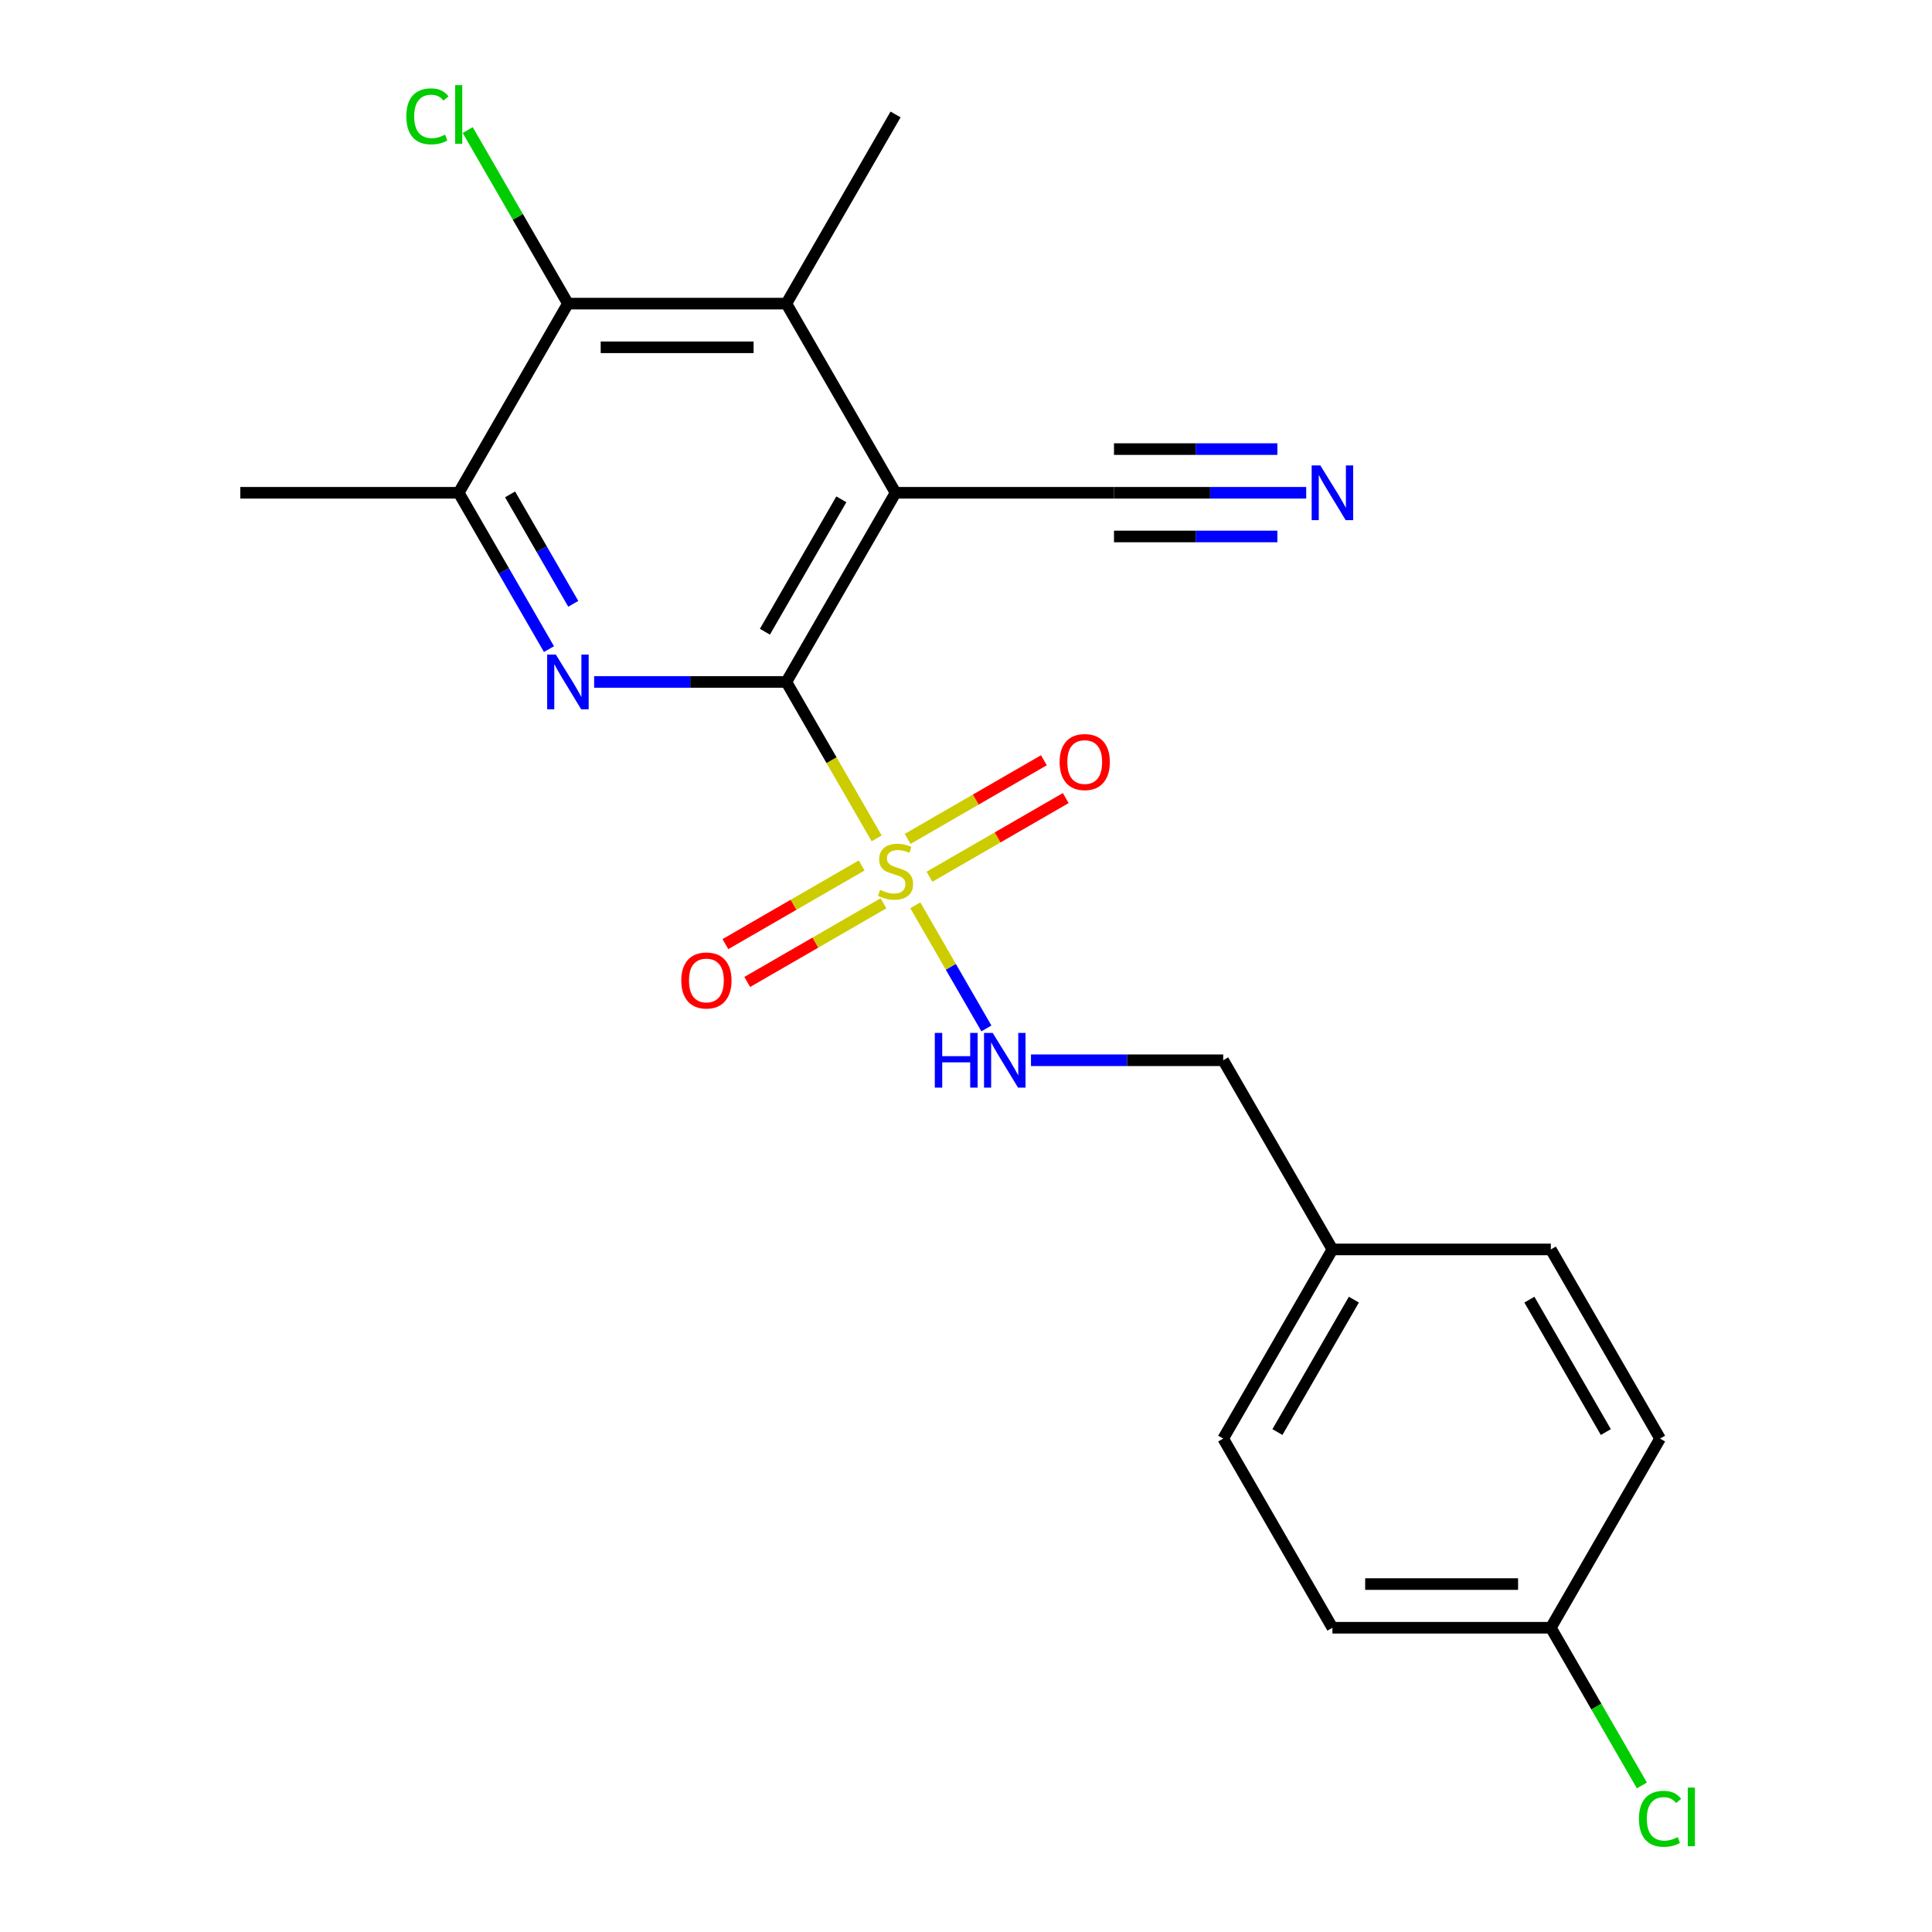 <?xml version='1.0' encoding='iso-8859-1'?>
<svg version='1.1' baseProfile='full'
              xmlns='http://www.w3.org/2000/svg'
                      xmlns:rdkit='http://www.rdkit.org/xml'
                      xmlns:xlink='http://www.w3.org/1999/xlink'
                  xml:space='preserve'
width='1000px' height='1000px' viewBox='0 0 1000 1000'>
<!-- END OF HEADER -->
<rect style='opacity:1.0;fill:#FFFFFF;stroke:none' width='1000' height='1000' x='0' y='0'> </rect>
<path class='bond-0' d='M 453.759,433.935 L 430.387,393.453' style='fill:none;fill-rule:evenodd;stroke:#CCCC00;stroke-width:6px;stroke-linecap:butt;stroke-linejoin:miter;stroke-opacity:1' />
<path class='bond-0' d='M 430.387,393.453 L 407.015,352.972' style='fill:none;fill-rule:evenodd;stroke:#000000;stroke-width:6px;stroke-linecap:butt;stroke-linejoin:miter;stroke-opacity:1' />
<path class='bond-7' d='M 473.766,468.588 L 492.163,500.452' style='fill:none;fill-rule:evenodd;stroke:#CCCC00;stroke-width:6px;stroke-linecap:butt;stroke-linejoin:miter;stroke-opacity:1' />
<path class='bond-7' d='M 492.163,500.452 L 510.56,532.316' style='fill:none;fill-rule:evenodd;stroke:#0000FF;stroke-width:6px;stroke-linecap:butt;stroke-linejoin:miter;stroke-opacity:1' />
<path class='bond-9' d='M 445.984,447.965 L 410.724,468.322' style='fill:none;fill-rule:evenodd;stroke:#CCCC00;stroke-width:6px;stroke-linecap:butt;stroke-linejoin:miter;stroke-opacity:1' />
<path class='bond-9' d='M 410.724,468.322 L 375.463,488.68' style='fill:none;fill-rule:evenodd;stroke:#FF0000;stroke-width:6px;stroke-linecap:butt;stroke-linejoin:miter;stroke-opacity:1' />
<path class='bond-9' d='M 457.29,467.547 L 422.029,487.904' style='fill:none;fill-rule:evenodd;stroke:#CCCC00;stroke-width:6px;stroke-linecap:butt;stroke-linejoin:miter;stroke-opacity:1' />
<path class='bond-9' d='M 422.029,487.904 L 386.769,508.262' style='fill:none;fill-rule:evenodd;stroke:#FF0000;stroke-width:6px;stroke-linecap:butt;stroke-linejoin:miter;stroke-opacity:1' />
<path class='bond-10' d='M 481.103,453.798 L 516.363,433.441' style='fill:none;fill-rule:evenodd;stroke:#CCCC00;stroke-width:6px;stroke-linecap:butt;stroke-linejoin:miter;stroke-opacity:1' />
<path class='bond-10' d='M 516.363,433.441 L 551.623,413.083' style='fill:none;fill-rule:evenodd;stroke:#FF0000;stroke-width:6px;stroke-linecap:butt;stroke-linejoin:miter;stroke-opacity:1' />
<path class='bond-10' d='M 469.797,434.216 L 505.057,413.859' style='fill:none;fill-rule:evenodd;stroke:#CCCC00;stroke-width:6px;stroke-linecap:butt;stroke-linejoin:miter;stroke-opacity:1' />
<path class='bond-10' d='M 505.057,413.859 L 540.318,393.501' style='fill:none;fill-rule:evenodd;stroke:#FF0000;stroke-width:6px;stroke-linecap:butt;stroke-linejoin:miter;stroke-opacity:1' />
<path class='bond-1' d='M 407.015,352.972 L 463.543,255.062' style='fill:none;fill-rule:evenodd;stroke:#000000;stroke-width:6px;stroke-linecap:butt;stroke-linejoin:miter;stroke-opacity:1' />
<path class='bond-1' d='M 395.912,326.98 L 435.482,258.443' style='fill:none;fill-rule:evenodd;stroke:#000000;stroke-width:6px;stroke-linecap:butt;stroke-linejoin:miter;stroke-opacity:1' />
<path class='bond-2' d='M 407.015,352.972 L 357.27,352.972' style='fill:none;fill-rule:evenodd;stroke:#000000;stroke-width:6px;stroke-linecap:butt;stroke-linejoin:miter;stroke-opacity:1' />
<path class='bond-2' d='M 357.27,352.972 L 307.525,352.972' style='fill:none;fill-rule:evenodd;stroke:#0000FF;stroke-width:6px;stroke-linecap:butt;stroke-linejoin:miter;stroke-opacity:1' />
<path class='bond-3' d='M 463.543,255.062 L 407.015,157.152' style='fill:none;fill-rule:evenodd;stroke:#000000;stroke-width:6px;stroke-linecap:butt;stroke-linejoin:miter;stroke-opacity:1' />
<path class='bond-6' d='M 463.543,255.062 L 576.6,255.062' style='fill:none;fill-rule:evenodd;stroke:#000000;stroke-width:6px;stroke-linecap:butt;stroke-linejoin:miter;stroke-opacity:1' />
<path class='bond-5' d='M 284.151,335.985 L 260.791,295.523' style='fill:none;fill-rule:evenodd;stroke:#0000FF;stroke-width:6px;stroke-linecap:butt;stroke-linejoin:miter;stroke-opacity:1' />
<path class='bond-5' d='M 260.791,295.523 L 237.43,255.062' style='fill:none;fill-rule:evenodd;stroke:#000000;stroke-width:6px;stroke-linecap:butt;stroke-linejoin:miter;stroke-opacity:1' />
<path class='bond-5' d='M 296.725,312.541 L 280.373,284.218' style='fill:none;fill-rule:evenodd;stroke:#0000FF;stroke-width:6px;stroke-linecap:butt;stroke-linejoin:miter;stroke-opacity:1' />
<path class='bond-5' d='M 280.373,284.218 L 264.02,255.895' style='fill:none;fill-rule:evenodd;stroke:#000000;stroke-width:6px;stroke-linecap:butt;stroke-linejoin:miter;stroke-opacity:1' />
<path class='bond-16' d='M 407.015,157.152 L 463.543,59.242' style='fill:none;fill-rule:evenodd;stroke:#000000;stroke-width:6px;stroke-linecap:butt;stroke-linejoin:miter;stroke-opacity:1' />
<path class='bond-22' d='M 407.015,157.152 L 293.958,157.152' style='fill:none;fill-rule:evenodd;stroke:#000000;stroke-width:6px;stroke-linecap:butt;stroke-linejoin:miter;stroke-opacity:1' />
<path class='bond-22' d='M 390.057,179.763 L 310.917,179.763' style='fill:none;fill-rule:evenodd;stroke:#000000;stroke-width:6px;stroke-linecap:butt;stroke-linejoin:miter;stroke-opacity:1' />
<path class='bond-4' d='M 293.958,157.152 L 237.43,255.062' style='fill:none;fill-rule:evenodd;stroke:#000000;stroke-width:6px;stroke-linecap:butt;stroke-linejoin:miter;stroke-opacity:1' />
<path class='bond-11' d='M 293.958,157.152 L 268.027,112.238' style='fill:none;fill-rule:evenodd;stroke:#000000;stroke-width:6px;stroke-linecap:butt;stroke-linejoin:miter;stroke-opacity:1' />
<path class='bond-11' d='M 268.027,112.238 L 242.097,67.324' style='fill:none;fill-rule:evenodd;stroke:#00CC00;stroke-width:6px;stroke-linecap:butt;stroke-linejoin:miter;stroke-opacity:1' />
<path class='bond-21' d='M 237.43,255.062 L 124.373,255.062' style='fill:none;fill-rule:evenodd;stroke:#000000;stroke-width:6px;stroke-linecap:butt;stroke-linejoin:miter;stroke-opacity:1' />
<path class='bond-8' d='M 576.6,255.062 L 626.345,255.062' style='fill:none;fill-rule:evenodd;stroke:#000000;stroke-width:6px;stroke-linecap:butt;stroke-linejoin:miter;stroke-opacity:1' />
<path class='bond-8' d='M 626.345,255.062 L 676.09,255.062' style='fill:none;fill-rule:evenodd;stroke:#0000FF;stroke-width:6px;stroke-linecap:butt;stroke-linejoin:miter;stroke-opacity:1' />
<path class='bond-8' d='M 576.6,277.673 L 618.883,277.673' style='fill:none;fill-rule:evenodd;stroke:#000000;stroke-width:6px;stroke-linecap:butt;stroke-linejoin:miter;stroke-opacity:1' />
<path class='bond-8' d='M 618.883,277.673 L 661.167,277.673' style='fill:none;fill-rule:evenodd;stroke:#0000FF;stroke-width:6px;stroke-linecap:butt;stroke-linejoin:miter;stroke-opacity:1' />
<path class='bond-8' d='M 576.6,232.45 L 618.883,232.45' style='fill:none;fill-rule:evenodd;stroke:#000000;stroke-width:6px;stroke-linecap:butt;stroke-linejoin:miter;stroke-opacity:1' />
<path class='bond-8' d='M 618.883,232.45 L 661.167,232.45' style='fill:none;fill-rule:evenodd;stroke:#0000FF;stroke-width:6px;stroke-linecap:butt;stroke-linejoin:miter;stroke-opacity:1' />
<path class='bond-12' d='M 533.638,548.791 L 583.383,548.791' style='fill:none;fill-rule:evenodd;stroke:#0000FF;stroke-width:6px;stroke-linecap:butt;stroke-linejoin:miter;stroke-opacity:1' />
<path class='bond-12' d='M 583.383,548.791 L 633.128,548.791' style='fill:none;fill-rule:evenodd;stroke:#000000;stroke-width:6px;stroke-linecap:butt;stroke-linejoin:miter;stroke-opacity:1' />
<path class='bond-14' d='M 633.128,548.791 L 689.657,646.701' style='fill:none;fill-rule:evenodd;stroke:#000000;stroke-width:6px;stroke-linecap:butt;stroke-linejoin:miter;stroke-opacity:1' />
<path class='bond-13' d='M 802.713,842.521 L 689.657,842.521' style='fill:none;fill-rule:evenodd;stroke:#000000;stroke-width:6px;stroke-linecap:butt;stroke-linejoin:miter;stroke-opacity:1' />
<path class='bond-13' d='M 785.755,819.91 L 706.615,819.91' style='fill:none;fill-rule:evenodd;stroke:#000000;stroke-width:6px;stroke-linecap:butt;stroke-linejoin:miter;stroke-opacity:1' />
<path class='bond-15' d='M 802.713,842.521 L 826.276,883.333' style='fill:none;fill-rule:evenodd;stroke:#000000;stroke-width:6px;stroke-linecap:butt;stroke-linejoin:miter;stroke-opacity:1' />
<path class='bond-15' d='M 826.276,883.333 L 849.839,924.145' style='fill:none;fill-rule:evenodd;stroke:#00CC00;stroke-width:6px;stroke-linecap:butt;stroke-linejoin:miter;stroke-opacity:1' />
<path class='bond-23' d='M 802.713,842.521 L 859.242,744.611' style='fill:none;fill-rule:evenodd;stroke:#000000;stroke-width:6px;stroke-linecap:butt;stroke-linejoin:miter;stroke-opacity:1' />
<path class='bond-19' d='M 689.657,646.701 L 802.713,646.701' style='fill:none;fill-rule:evenodd;stroke:#000000;stroke-width:6px;stroke-linecap:butt;stroke-linejoin:miter;stroke-opacity:1' />
<path class='bond-20' d='M 689.657,646.701 L 633.128,744.611' style='fill:none;fill-rule:evenodd;stroke:#000000;stroke-width:6px;stroke-linecap:butt;stroke-linejoin:miter;stroke-opacity:1' />
<path class='bond-20' d='M 700.759,672.694 L 661.19,741.23' style='fill:none;fill-rule:evenodd;stroke:#000000;stroke-width:6px;stroke-linecap:butt;stroke-linejoin:miter;stroke-opacity:1' />
<path class='bond-17' d='M 859.242,744.611 L 802.713,646.701' style='fill:none;fill-rule:evenodd;stroke:#000000;stroke-width:6px;stroke-linecap:butt;stroke-linejoin:miter;stroke-opacity:1' />
<path class='bond-17' d='M 831.18,741.23 L 791.61,672.694' style='fill:none;fill-rule:evenodd;stroke:#000000;stroke-width:6px;stroke-linecap:butt;stroke-linejoin:miter;stroke-opacity:1' />
<path class='bond-18' d='M 689.657,842.521 L 633.128,744.611' style='fill:none;fill-rule:evenodd;stroke:#000000;stroke-width:6px;stroke-linecap:butt;stroke-linejoin:miter;stroke-opacity:1' />
<path  class='atom-0' d='M 455.543 460.602
Q 455.863 460.722, 457.183 461.282
Q 458.503 461.842, 459.943 462.202
Q 461.423 462.522, 462.863 462.522
Q 465.543 462.522, 467.103 461.242
Q 468.663 459.922, 468.663 457.642
Q 468.663 456.082, 467.863 455.122
Q 467.103 454.162, 465.903 453.642
Q 464.703 453.122, 462.703 452.522
Q 460.183 451.762, 458.663 451.042
Q 457.183 450.322, 456.103 448.802
Q 455.063 447.282, 455.063 444.722
Q 455.063 441.162, 457.463 438.962
Q 459.903 436.762, 464.703 436.762
Q 467.983 436.762, 471.703 438.322
L 470.783 441.402
Q 467.383 440.002, 464.823 440.002
Q 462.063 440.002, 460.543 441.162
Q 459.023 442.282, 459.063 444.242
Q 459.063 445.762, 459.823 446.682
Q 460.623 447.602, 461.743 448.122
Q 462.903 448.642, 464.823 449.242
Q 467.383 450.042, 468.903 450.842
Q 470.423 451.642, 471.503 453.282
Q 472.623 454.882, 472.623 457.642
Q 472.623 461.562, 469.983 463.682
Q 467.383 465.762, 463.023 465.762
Q 460.503 465.762, 458.583 465.202
Q 456.703 464.682, 454.463 463.762
L 455.543 460.602
' fill='#CCCC00'/>
<path  class='atom-3' d='M 287.698 338.812
L 296.978 353.812
Q 297.898 355.292, 299.378 357.972
Q 300.858 360.652, 300.938 360.812
L 300.938 338.812
L 304.698 338.812
L 304.698 367.132
L 300.818 367.132
L 290.858 350.732
Q 289.698 348.812, 288.458 346.612
Q 287.258 344.412, 286.898 343.732
L 286.898 367.132
L 283.218 367.132
L 283.218 338.812
L 287.698 338.812
' fill='#0000FF'/>
<path  class='atom-8' d='M 483.852 534.631
L 487.692 534.631
L 487.692 546.671
L 502.172 546.671
L 502.172 534.631
L 506.012 534.631
L 506.012 562.951
L 502.172 562.951
L 502.172 549.871
L 487.692 549.871
L 487.692 562.951
L 483.852 562.951
L 483.852 534.631
' fill='#0000FF'/>
<path  class='atom-8' d='M 513.812 534.631
L 523.092 549.631
Q 524.012 551.111, 525.492 553.791
Q 526.972 556.471, 527.052 556.631
L 527.052 534.631
L 530.812 534.631
L 530.812 562.951
L 526.932 562.951
L 516.972 546.551
Q 515.812 544.631, 514.572 542.431
Q 513.372 540.231, 513.012 539.551
L 513.012 562.951
L 509.332 562.951
L 509.332 534.631
L 513.812 534.631
' fill='#0000FF'/>
<path  class='atom-9' d='M 683.397 240.902
L 692.677 255.902
Q 693.597 257.382, 695.077 260.062
Q 696.557 262.742, 696.637 262.902
L 696.637 240.902
L 700.397 240.902
L 700.397 269.222
L 696.517 269.222
L 686.557 252.822
Q 685.397 250.902, 684.157 248.702
Q 682.957 246.502, 682.597 245.822
L 682.597 269.222
L 678.917 269.222
L 678.917 240.902
L 683.397 240.902
' fill='#0000FF'/>
<path  class='atom-10' d='M 352.633 507.49
Q 352.633 500.69, 355.993 496.89
Q 359.353 493.09, 365.633 493.09
Q 371.913 493.09, 375.273 496.89
Q 378.633 500.69, 378.633 507.49
Q 378.633 514.37, 375.233 518.29
Q 371.833 522.17, 365.633 522.17
Q 359.393 522.17, 355.993 518.29
Q 352.633 514.41, 352.633 507.49
M 365.633 518.97
Q 369.953 518.97, 372.273 516.09
Q 374.633 513.17, 374.633 507.49
Q 374.633 501.93, 372.273 499.13
Q 369.953 496.29, 365.633 496.29
Q 361.313 496.29, 358.953 499.09
Q 356.633 501.89, 356.633 507.49
Q 356.633 513.21, 358.953 516.09
Q 361.313 518.97, 365.633 518.97
' fill='#FF0000'/>
<path  class='atom-11' d='M 548.453 394.433
Q 548.453 387.633, 551.813 383.833
Q 555.173 380.033, 561.453 380.033
Q 567.733 380.033, 571.093 383.833
Q 574.453 387.633, 574.453 394.433
Q 574.453 401.313, 571.053 405.233
Q 567.653 409.113, 561.453 409.113
Q 555.213 409.113, 551.813 405.233
Q 548.453 401.353, 548.453 394.433
M 561.453 405.913
Q 565.773 405.913, 568.093 403.033
Q 570.453 400.113, 570.453 394.433
Q 570.453 388.873, 568.093 386.073
Q 565.773 383.233, 561.453 383.233
Q 557.133 383.233, 554.773 386.033
Q 552.453 388.833, 552.453 394.433
Q 552.453 400.153, 554.773 403.033
Q 557.133 405.913, 561.453 405.913
' fill='#FF0000'/>
<path  class='atom-12' d='M 210.31 60.222
Q 210.31 53.182, 213.59 49.502
Q 216.91 45.782, 223.19 45.782
Q 229.03 45.782, 232.15 49.902
L 229.51 52.062
Q 227.23 49.062, 223.19 49.062
Q 218.91 49.062, 216.63 51.942
Q 214.39 54.782, 214.39 60.222
Q 214.39 65.822, 216.71 68.702
Q 219.07 71.582, 223.63 71.582
Q 226.75 71.582, 230.39 69.702
L 231.51 72.702
Q 230.03 73.662, 227.79 74.222
Q 225.55 74.782, 223.07 74.782
Q 216.91 74.782, 213.59 71.022
Q 210.31 67.262, 210.31 60.222
' fill='#00CC00'/>
<path  class='atom-12' d='M 235.59 44.062
L 239.27 44.062
L 239.27 74.422
L 235.59 74.422
L 235.59 44.062
' fill='#00CC00'/>
<path  class='atom-16' d='M 848.322 941.411
Q 848.322 934.371, 851.602 930.691
Q 854.922 926.971, 861.202 926.971
Q 867.042 926.971, 870.162 931.091
L 867.522 933.251
Q 865.242 930.251, 861.202 930.251
Q 856.922 930.251, 854.642 933.131
Q 852.402 935.971, 852.402 941.411
Q 852.402 947.011, 854.722 949.891
Q 857.082 952.771, 861.642 952.771
Q 864.762 952.771, 868.402 950.891
L 869.522 953.891
Q 868.042 954.851, 865.802 955.411
Q 863.562 955.971, 861.082 955.971
Q 854.922 955.971, 851.602 952.211
Q 848.322 948.451, 848.322 941.411
' fill='#00CC00'/>
<path  class='atom-16' d='M 873.602 925.251
L 877.282 925.251
L 877.282 955.611
L 873.602 955.611
L 873.602 925.251
' fill='#00CC00'/>
</svg>
